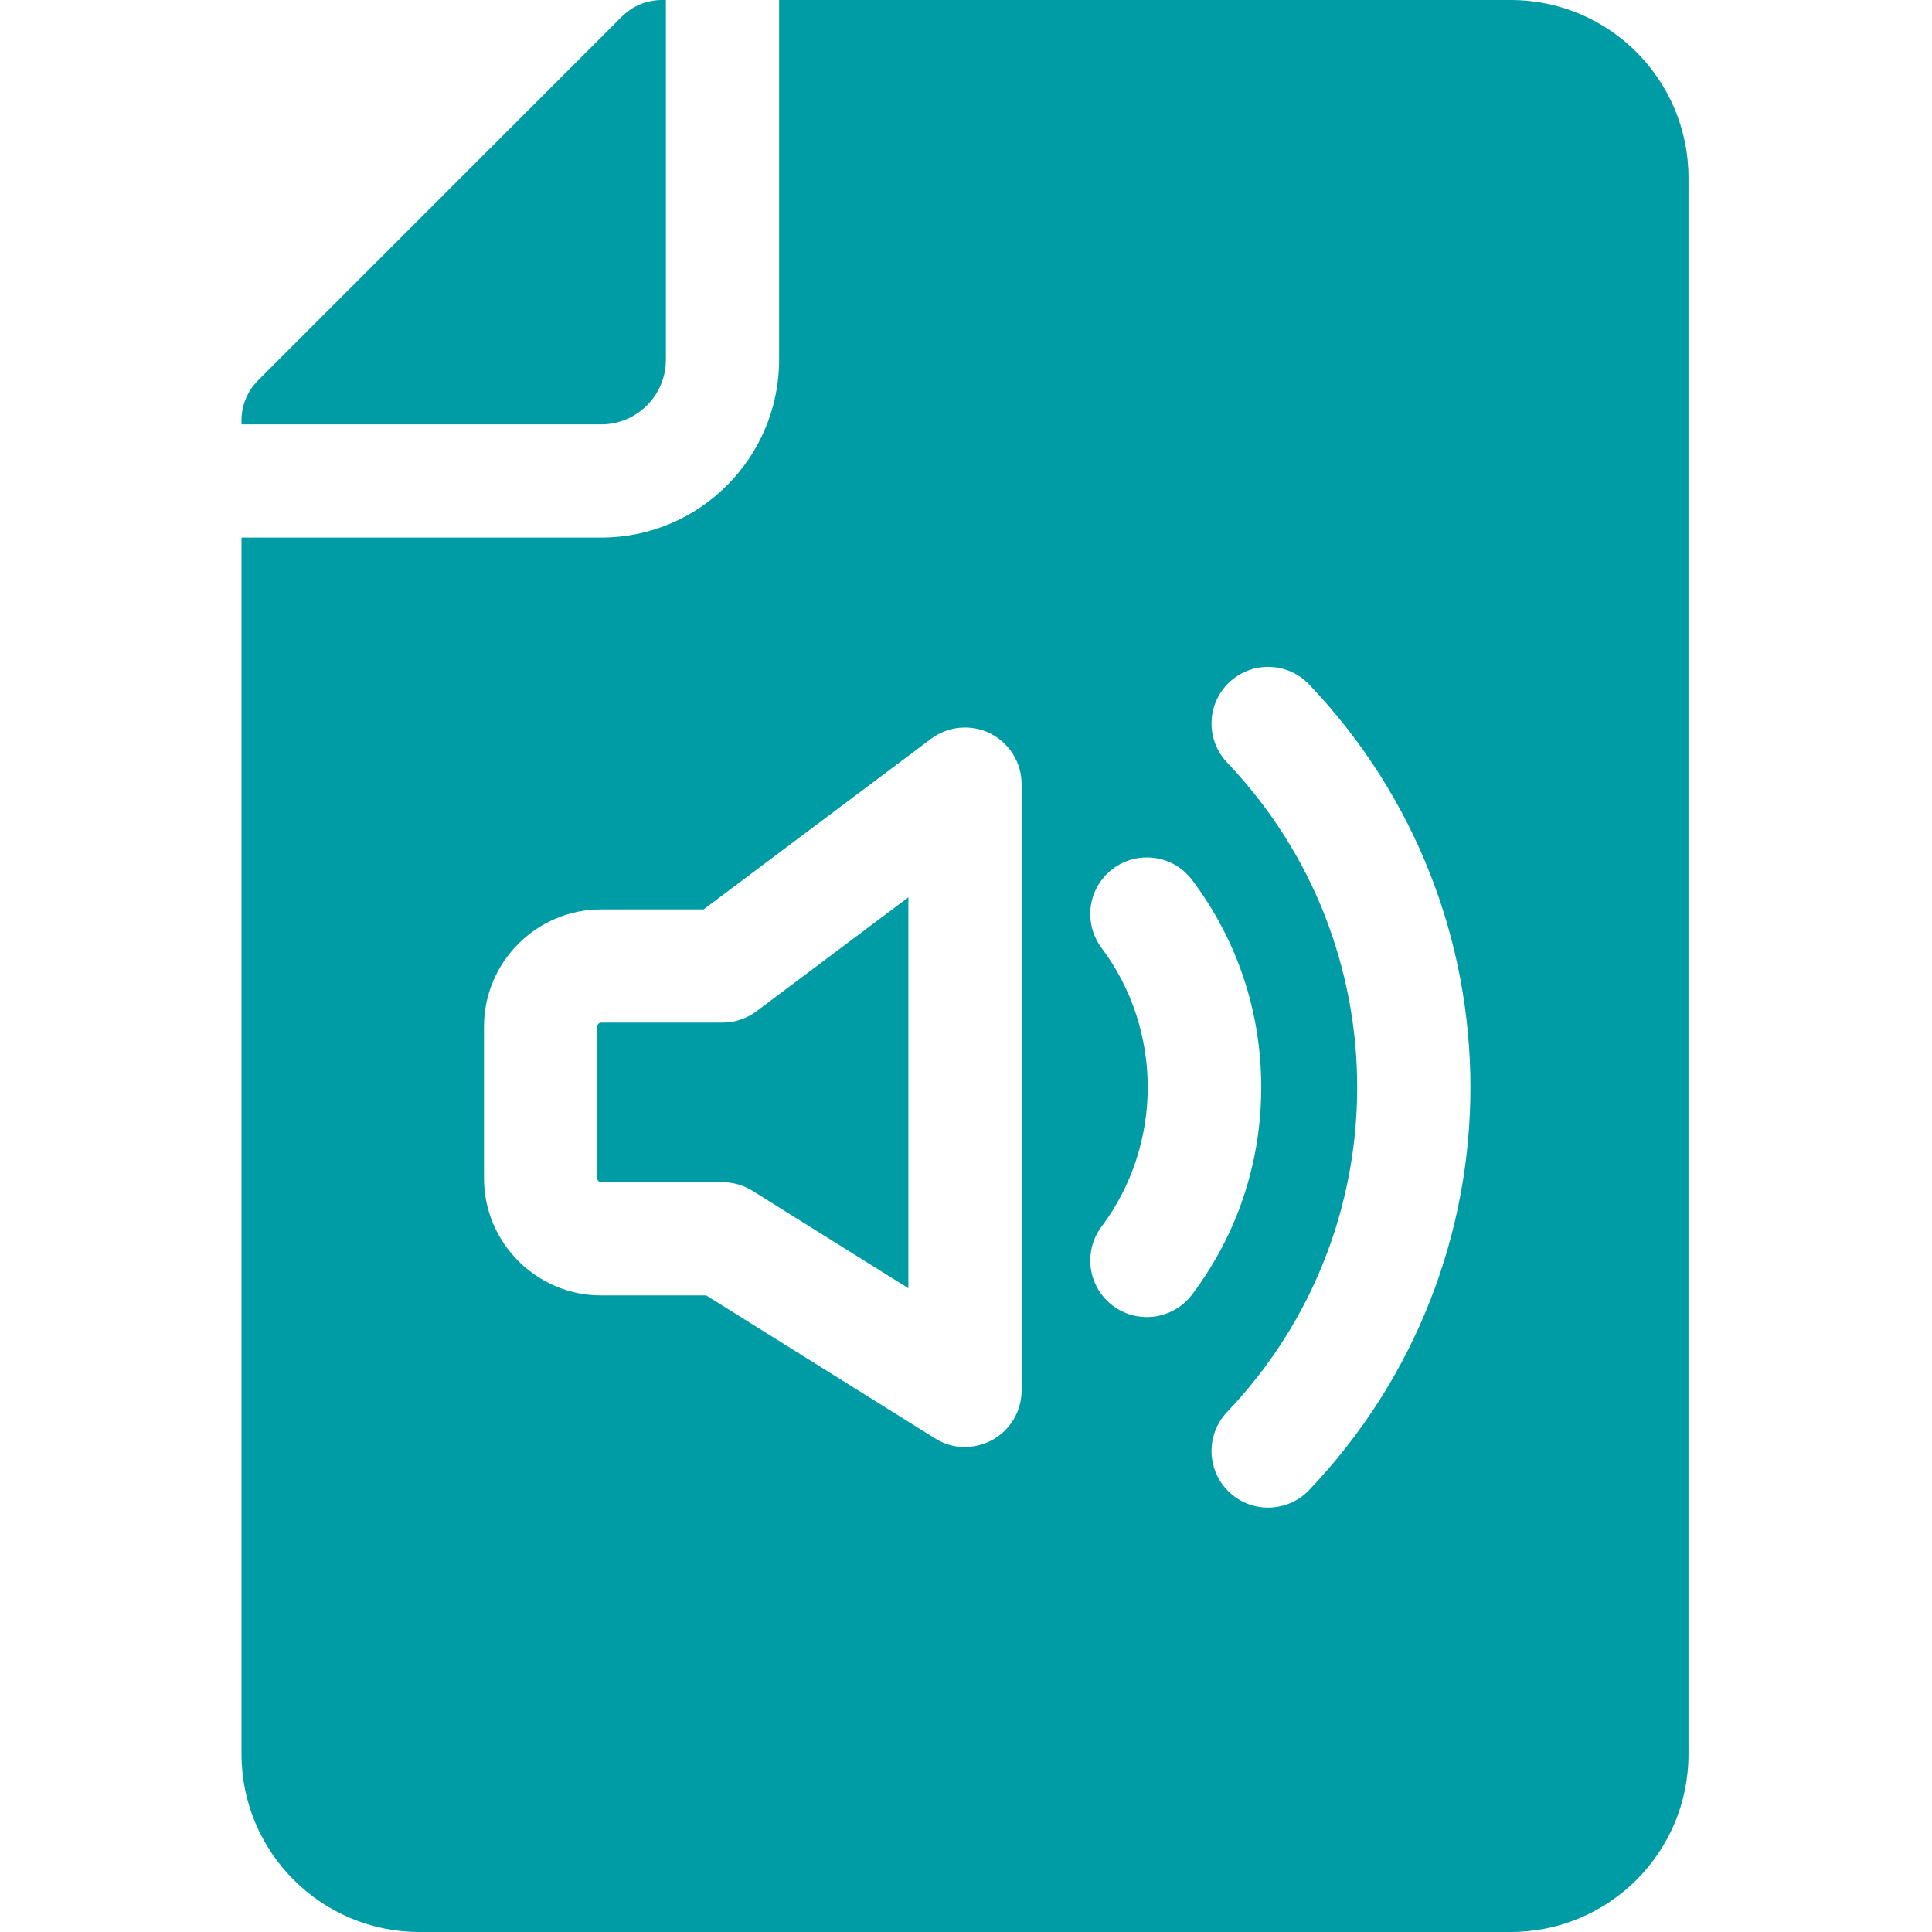 <svg width="80" height="80" viewBox="0 0 80 80" fill="none" xmlns="http://www.w3.org/2000/svg">
<g clip-path="url(#clip0_472_4221)">
<path d="M27.573 14.896V0H27.406C26.785 0 26.188 0.247 25.749 0.687L10.687 15.749C10.247 16.188 10 16.785 10 17.406V17.573H24.896C26.372 17.573 27.573 16.372 27.573 14.896Z" fill="#009CA5"/>
<path d="M29.916 42.344H24.896C24.804 42.344 24.729 42.419 24.729 42.51V48.786C24.729 48.878 24.804 48.953 24.896 48.953H29.916C30.355 48.953 30.786 49.076 31.159 49.309L37.614 53.344V37.156L31.323 41.875C30.917 42.179 30.424 42.344 29.916 42.344Z" fill="#009CA5"/>
<path d="M62.553 0H32.261V14.896C32.261 18.956 28.957 22.26 24.896 22.26H10V72.635C10 76.696 13.304 80 17.364 80H62.553C66.602 80 69.917 76.726 69.917 72.635V7.364C69.917 3.315 66.643 0 62.553 0ZM42.302 57.573C42.302 58.425 41.84 59.21 41.094 59.623C40.66 59.863 39.694 60.172 38.716 59.56L29.244 53.641H24.896C22.219 53.641 20.041 51.463 20.041 48.787V42.51C20.041 39.834 22.219 37.656 24.896 37.656H29.136L38.552 30.594C39.262 30.061 40.212 29.976 41.007 30.372C41.8 30.77 42.302 31.581 42.302 32.469V57.573ZM49.296 53.687C49.296 53.688 49.295 53.688 49.294 53.689C48.865 54.207 48.216 54.537 47.49 54.537C46.195 54.537 45.146 53.488 45.146 52.194C45.146 51.676 45.317 51.179 45.624 50.775C48.159 47.385 48.159 42.657 45.624 39.267C45.317 38.864 45.146 38.366 45.146 37.849C45.146 36.554 46.195 35.505 47.49 35.505C48.212 35.505 48.858 35.831 49.288 36.345C49.288 36.346 49.288 36.346 49.289 36.346L49.29 36.347C49.316 36.379 49.341 36.41 49.366 36.444C51.237 38.937 52.225 41.904 52.225 45.021C52.225 48.138 51.237 51.105 49.366 53.599C49.343 53.629 49.32 53.658 49.296 53.687ZM54.208 61.7C53.747 62.183 53.129 62.427 52.51 62.427C51.929 62.427 51.348 62.212 50.894 61.78C49.957 60.888 49.921 59.404 50.813 58.467C57.994 50.927 57.994 39.115 50.813 31.575C49.921 30.637 49.957 29.154 50.894 28.261C51.831 27.369 53.315 27.405 54.208 28.342C63.115 37.695 63.115 52.347 54.208 61.7Z" fill="#009CA5"/>
</g>
<defs>
<clipPath id="clip0_472_4221">
<rect width="80" height="80" fill="white"/>
</clipPath>
</defs>
</svg>
